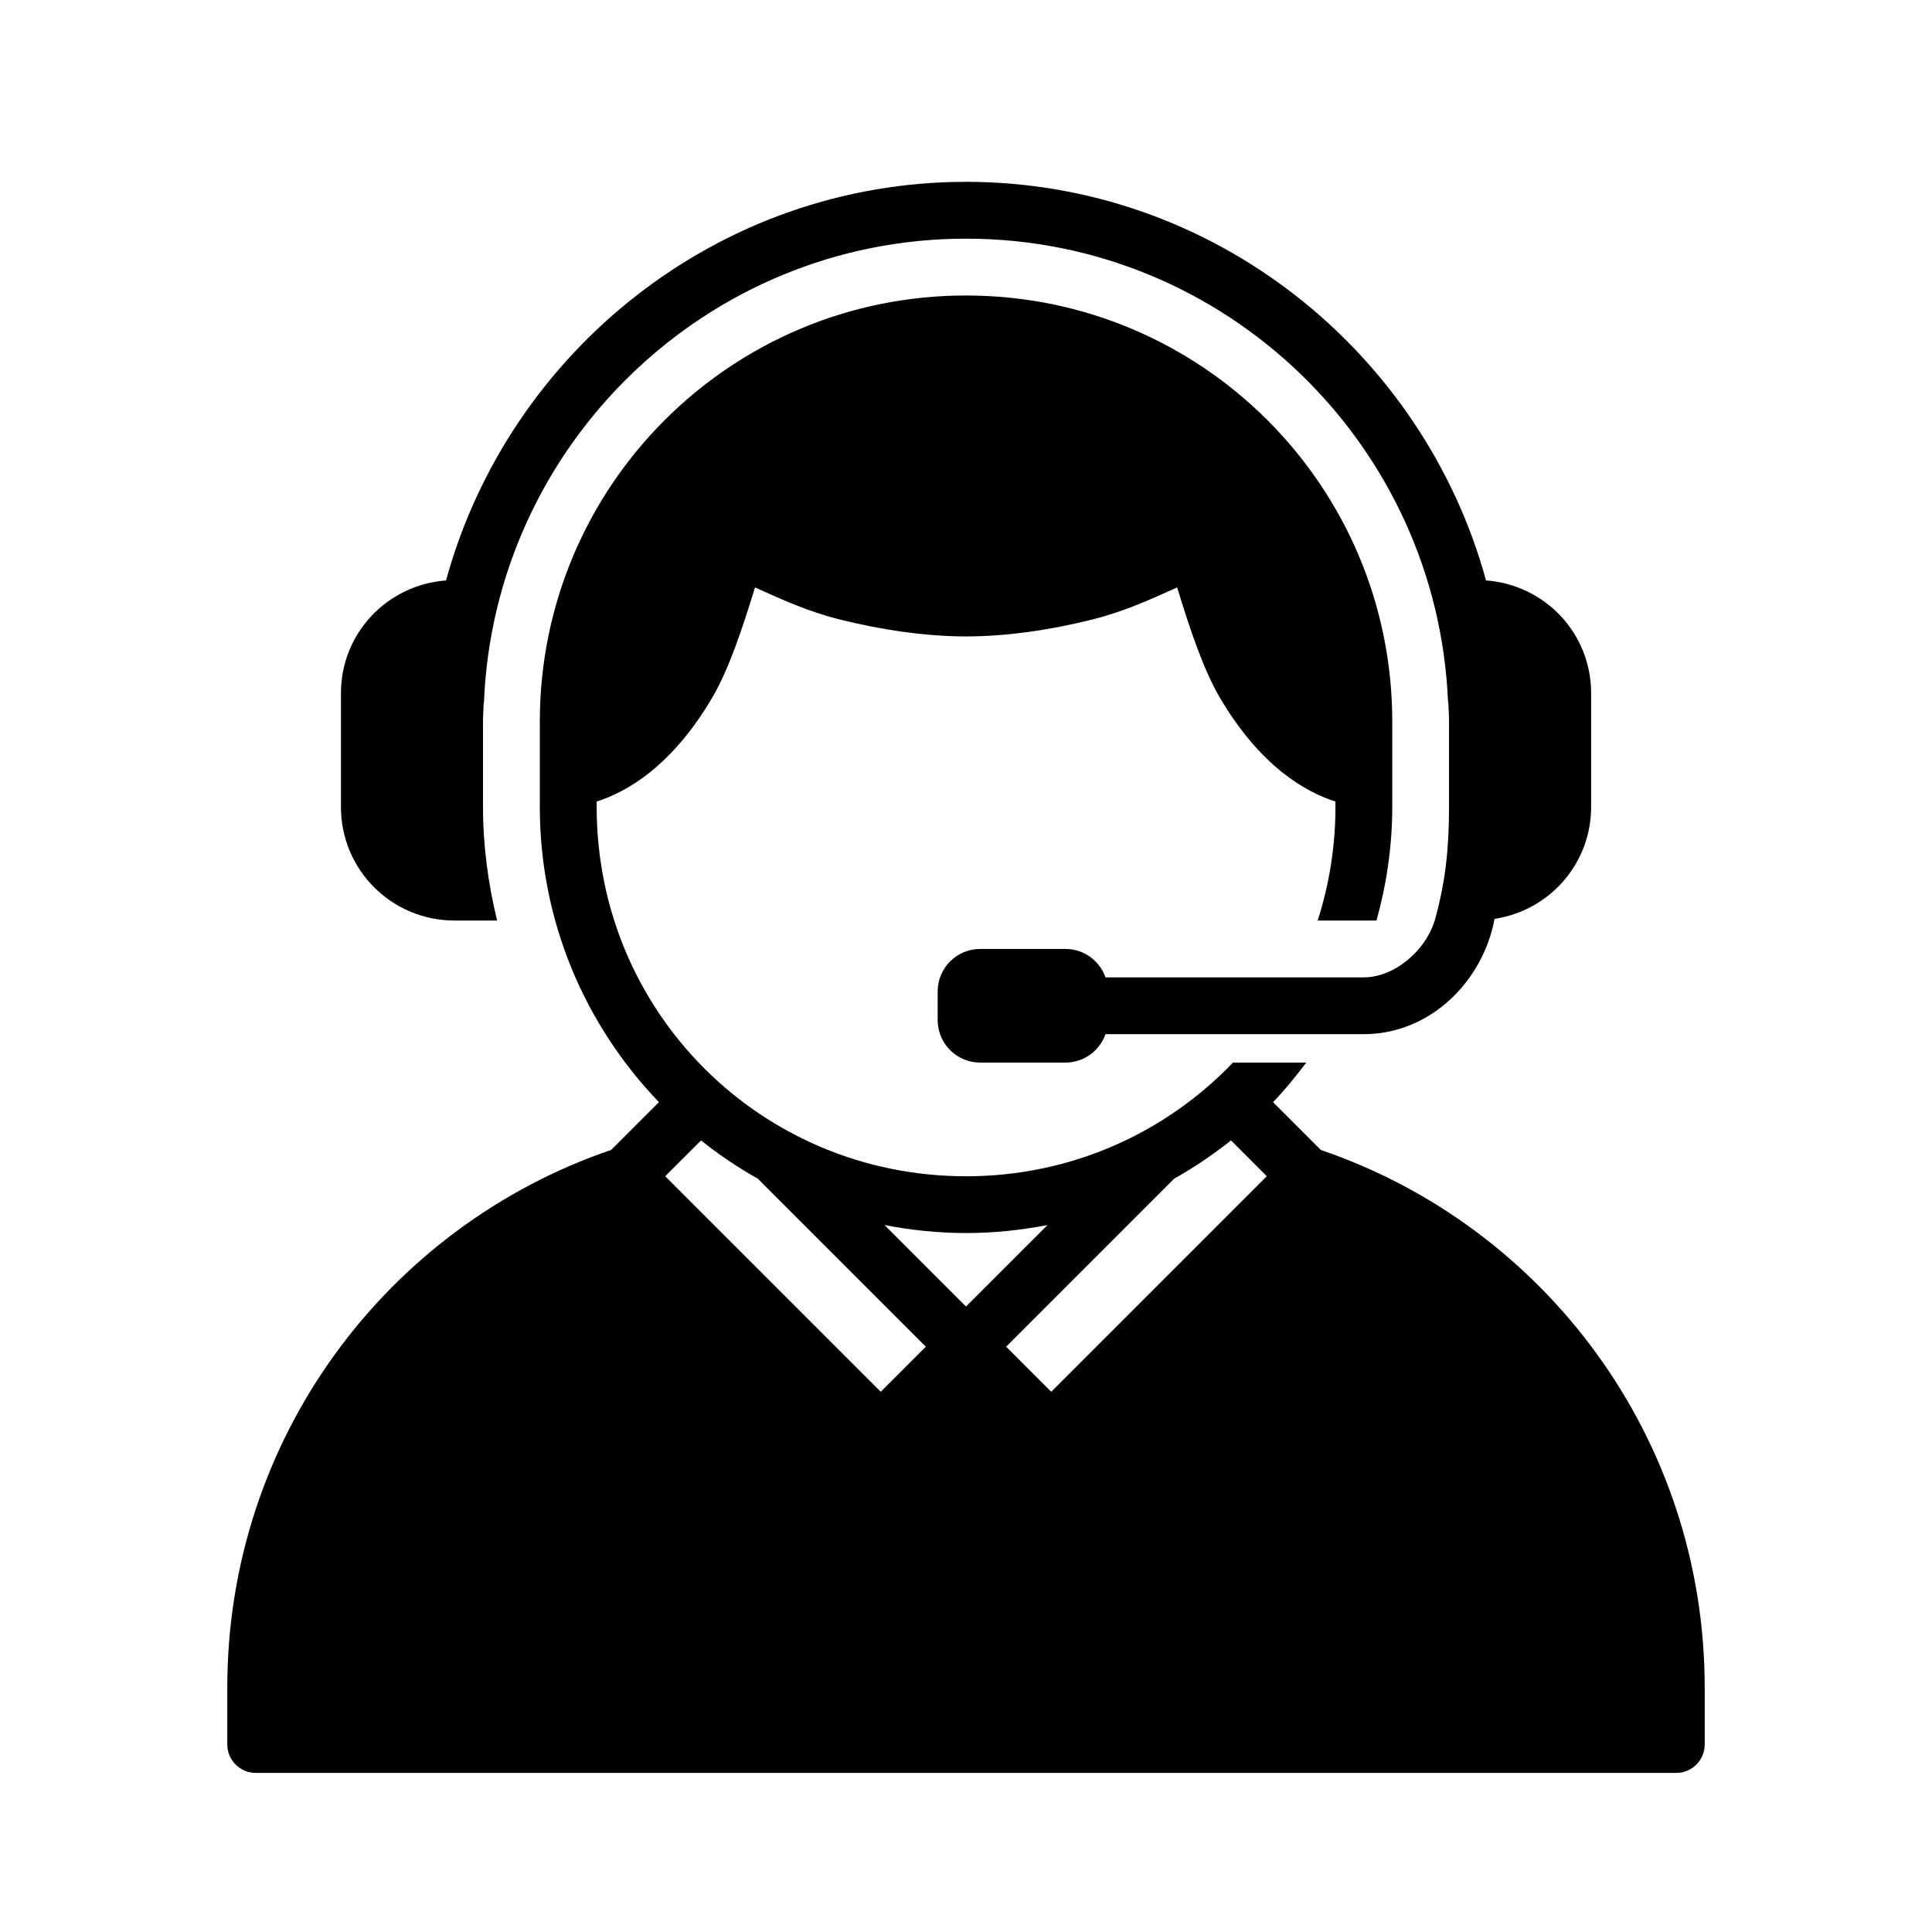 <svg width="85" height="85" viewBox="0 0 85 85" fill="none" xmlns="http://www.w3.org/2000/svg">
<path d="M42.5 8C31.603 8 22.381 15.476 19.624 25.537C17.034 25.731 15 27.859 15 30.5V35.5C15 38.27 17.23 40.5 20 40.5H21.87C21.48 38.893 21.25 37.224 21.25 35.5V31.75C21.25 31.474 21.271 31.204 21.281 30.931C21.3 30.463 21.33 29.997 21.379 29.537C21.331 29.999 21.299 30.463 21.281 30.931C21.286 30.931 21.287 30.927 21.291 30.927C21.73 19.603 31.071 10.5 42.501 10.5C53.931 10.5 63.25 19.581 63.707 30.889C63.711 30.889 63.716 30.891 63.72 30.893C63.731 31.179 63.751 31.461 63.751 31.75V35.5C63.751 37.35 63.591 38.771 63.156 40.383C62.769 41.816 61.349 43 60.001 43H48.637C48.38 42.273 47.694 41.75 46.877 41.75H43.127C42.089 41.75 41.253 42.587 41.253 43.624V44.874C41.253 45.913 42.09 46.749 43.127 46.749H46.877C47.694 46.749 48.38 46.226 48.637 45.499H60.001C62.924 45.499 65.246 43.173 65.754 40.426C68.161 40.063 70.003 38.011 70.003 35.499V30.499C70.003 27.857 67.969 25.73 65.379 25.536C62.62 15.476 53.399 8 42.503 8H42.501H42.5ZM42.5 13C32.134 13 23.75 21.384 23.75 31.75V35.5C23.75 40.551 25.751 45.121 28.991 48.49L26.89 50.591C17.044 53.95 10 63.261 10 74.25V76.75C10 77.44 10.56 78 11.25 78H73.75C74.44 78 75 77.44 75 76.75V74.25C75 63.26 67.956 53.949 58.11 50.593L56.009 48.491C56.534 47.946 57.011 47.357 57.469 46.751H54.244C51.293 49.833 47.14 51.751 42.501 51.751C33.477 51.751 26.251 44.526 26.251 35.501V35.264C26.89 35.061 27.711 34.684 28.596 33.977C29.504 33.25 30.464 32.187 31.354 30.661C32.056 29.459 32.651 27.694 33.217 25.844C34.38 26.37 35.556 26.906 36.926 27.25C38.789 27.717 40.737 28 42.503 28C44.269 28 46.217 27.719 48.08 27.25C49.45 26.906 50.626 26.37 51.789 25.844C52.354 27.694 52.949 29.459 53.651 30.661C54.541 32.187 55.501 33.25 56.41 33.977C57.293 34.684 58.114 35.06 58.754 35.264V35.501C58.754 37.25 58.476 38.927 57.973 40.501H60.56C61.001 38.909 61.254 37.237 61.254 35.501V31.751C61.254 21.386 52.87 13.001 42.504 13.001L42.5 13ZM21.829 26.85C21.74 27.226 21.667 27.607 21.599 27.99C21.667 27.607 21.739 27.224 21.829 26.85ZM63.179 26.879C63.253 27.194 63.311 27.519 63.371 27.84C63.313 27.517 63.253 27.196 63.179 26.879ZM21.56 28.19C21.487 28.63 21.427 29.074 21.381 29.523C21.429 29.074 21.484 28.63 21.56 28.19ZM63.44 28.194C63.511 28.609 63.566 29.029 63.611 29.451C63.567 29.029 63.51 28.61 63.44 28.194ZM63.621 29.53C63.669 29.974 63.699 30.423 63.717 30.876C63.699 30.424 63.667 29.976 63.621 29.53ZM30.843 50.174C31.629 50.799 32.46 51.363 33.34 51.856L40.733 59.249L38.75 61.231L29.267 51.749L30.843 50.174ZM54.159 50.174L55.733 51.749L46.25 61.231L44.267 59.249L51.66 51.856C52.54 51.363 53.373 50.797 54.157 50.174H54.159ZM38.917 53.897C40.077 54.121 41.274 54.249 42.501 54.249C43.729 54.249 44.924 54.121 46.086 53.897L42.501 57.481L38.917 53.897Z" fill="black"/>
</svg>
